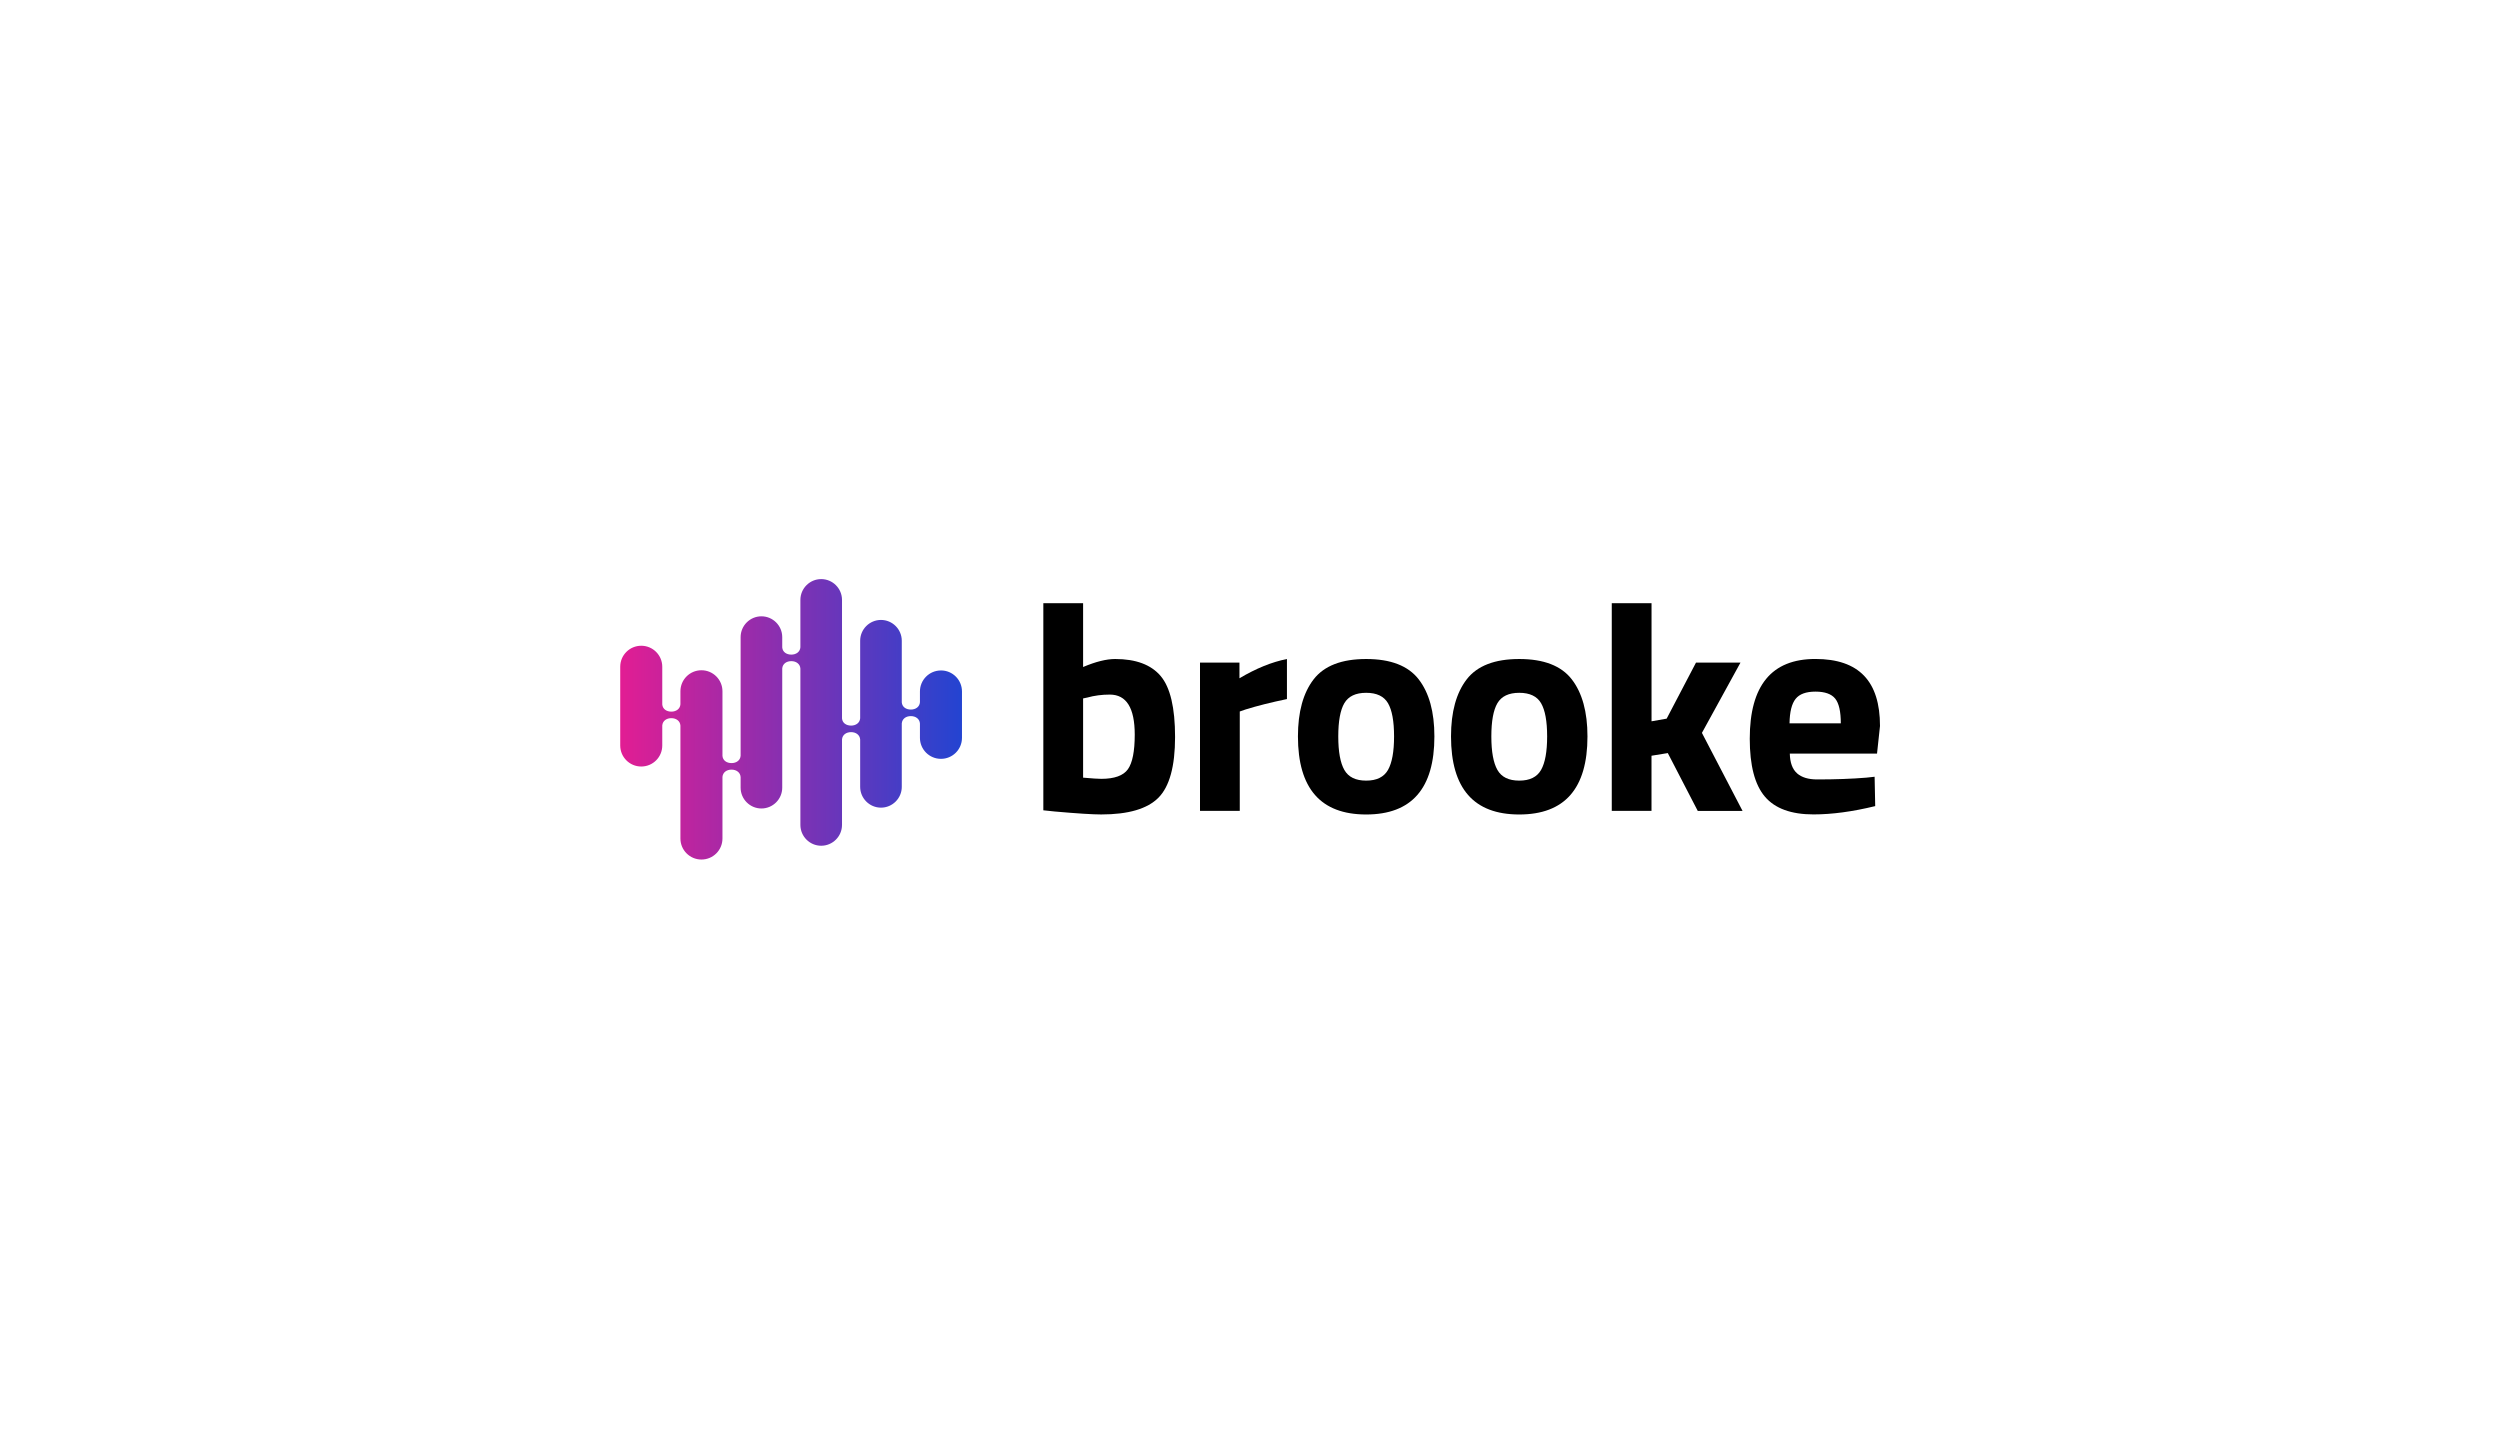<?xml version="1.0" encoding="UTF-8"?>
<svg id="Layer_1" data-name="Layer 1" xmlns="http://www.w3.org/2000/svg" xmlns:xlink="http://www.w3.org/1999/xlink" viewBox="0 0 716 412">
  <defs>
    <style>
      .cls-1 {
        fill: url(#linear-gradient);
      }
    </style>
    <linearGradient id="linear-gradient" x1="177.58" y1="206" x2="275.51" y2="206" gradientUnits="userSpaceOnUse">
      <stop offset="0" stop-color="#e21d93"/>
      <stop offset="1" stop-color="#2344d1"/>
    </linearGradient>
  </defs>
  <path class="cls-1" d="M269.49,192.02c-3.32,0-6.02,2.69-6.02,6.02v3.07c-.09,1.33-1.22,2.11-2.6,2.11s-2.49-.74-2.6-2.06v-17.65c0-3.28-2.68-5.96-5.96-5.96s-5.96,2.68-5.96,5.96v22.19c-.09,1.33-1.22,2.11-2.6,2.11s-2.49-.74-2.6-2.06v-33.94c0-3.28-2.68-5.96-5.96-5.96s-5.96,2.68-5.96,5.96v13.56c-.09,1.33-1.22,2.11-2.6,2.11s-2.49-.74-2.6-2.06v-2.95c0-3.28-2.68-5.96-5.96-5.96s-5.96,2.68-5.96,5.96v33.97c-.09,1.33-1.22,2.11-2.6,2.11s-2.49-.74-2.6-2.06v-18.51c0-3.32-2.69-6.02-6.02-6.02s-6.02,2.69-6.02,6.02v3.72c-.09,1.33-1.22,2.11-2.6,2.11s-2.49-.74-2.6-2.06v-10.79c0-3.32-2.69-6.02-6.02-6.02s-6.02,2.69-6.02,6.02v22.55c0,3.32,2.69,6.02,6.02,6.02s6.02-2.69,6.02-6.02v-5.75c.12-1.33,1.23-2.08,2.6-2.08s2.51.79,2.6,2.12v32.35c0,3.32,2.69,6.02,6.02,6.02s6.02-2.69,6.02-6.02v-17.65c.12-1.33,1.23-2.08,2.6-2.08s2.51.79,2.6,2.12v3.05c0,3.28,2.68,5.96,5.96,5.96s5.96-2.68,5.96-5.96v-34.16c.12-1.33,1.23-2.08,2.6-2.08s2.51.79,2.6,2.12v44.79c0,3.28,2.68,5.96,5.96,5.96s5.96-2.68,5.96-5.96v-24.5c.12-1.33,1.23-2.08,2.6-2.08s2.51.79,2.6,2.12v13.55c0,3.28,2.68,5.96,5.96,5.96s5.96-2.68,5.96-5.96v-18.18c.12-1.33,1.23-2.08,2.6-2.08s2.51.79,2.6,2.12v4.1c0,3.32,2.69,6.02,6.02,6.02s6.02-2.69,6.02-6.02v-13.28c0-3.32-2.69-6.02-6.02-6.02h0Z"/>
  <g>
    <path d="M319.38,188.74c5.95,0,10.29,1.63,13.04,4.88,2.75,3.26,4.12,9.08,4.12,17.46s-1.59,14.18-4.76,17.38c-3.17,3.2-8.64,4.8-16.4,4.8-2.44,0-6.88-.28-13.34-.85l-3.23-.34v-59.31h11.39v18.27c3.62-1.53,6.68-2.29,9.18-2.29ZM315.39,223.06c3.79,0,6.34-.92,7.65-2.76,1.3-1.84,1.95-5.14,1.95-9.9,0-7.65-2.38-11.47-7.14-11.47-2.27,0-4.42.28-6.46.85l-1.19.25v22.69c2.6.23,4.33.34,5.18.34Z"/>
    <path d="M343.68,232.24v-42.48h11.3v4.5c4.76-2.83,9.29-4.67,13.6-5.52v11.47c-4.59.96-8.53,1.95-11.81,2.97l-1.7.59v28.46h-11.39Z"/>
    <path d="M376.23,194.56c3-3.88,8.02-5.82,15.04-5.82s12.04,1.94,15.04,5.82c3,3.88,4.5,9.33,4.5,16.36,0,14.9-6.52,22.35-19.54,22.35s-19.54-7.45-19.54-22.35c0-7.02,1.5-12.47,4.5-16.36ZM385.02,220.51c1.16,2.04,3.24,3.06,6.25,3.06s5.08-1.02,6.25-3.06c1.16-2.04,1.74-5.24,1.74-9.6s-.58-7.53-1.74-9.52c-1.16-1.98-3.24-2.97-6.25-2.97s-5.08.99-6.25,2.97c-1.16,1.98-1.74,5.16-1.74,9.52s.58,7.56,1.74,9.6Z"/>
    <path d="M420.07,194.56c3-3.88,8.02-5.82,15.04-5.82s12.04,1.94,15.04,5.82c3,3.88,4.5,9.33,4.5,16.36,0,14.9-6.52,22.35-19.54,22.35s-19.54-7.45-19.54-22.35c0-7.02,1.5-12.47,4.5-16.36ZM428.86,220.51c1.16,2.04,3.24,3.06,6.25,3.06s5.08-1.02,6.25-3.06c1.16-2.04,1.74-5.24,1.74-9.6s-.58-7.53-1.74-9.52c-1.16-1.98-3.24-2.97-6.25-2.97s-5.08.99-6.25,2.97c-1.16,1.98-1.74,5.16-1.74,9.52s.58,7.56,1.74,9.6Z"/>
    <path d="M473,232.24h-11.39v-59.48h11.39v33.82l4.33-.76,8.41-16.06h12.74l-11.05,20.14,11.64,22.35h-12.83l-8.58-16.57-4.67.76v15.8Z"/>
    <path d="M514.68,221.49c1.33,1.16,3.24,1.74,5.73,1.74,5.27,0,9.97-.17,14.1-.51l2.38-.26.17,8.41c-6.51,1.59-12.4,2.38-17.67,2.38-6.4,0-11.05-1.7-13.93-5.1-2.89-3.4-4.33-8.92-4.33-16.57,0-15.24,6.26-22.85,18.78-22.85s18.52,6.4,18.52,19.2l-.85,7.9h-24.98c.06,2.61.75,4.49,2.08,5.65ZM527.21,207.17c0-3.4-.54-5.76-1.61-7.09-1.08-1.33-2.96-2-5.65-2s-4.59.69-5.69,2.08c-1.11,1.39-1.69,3.72-1.74,7.01h14.7Z"/>
  </g>
</svg>